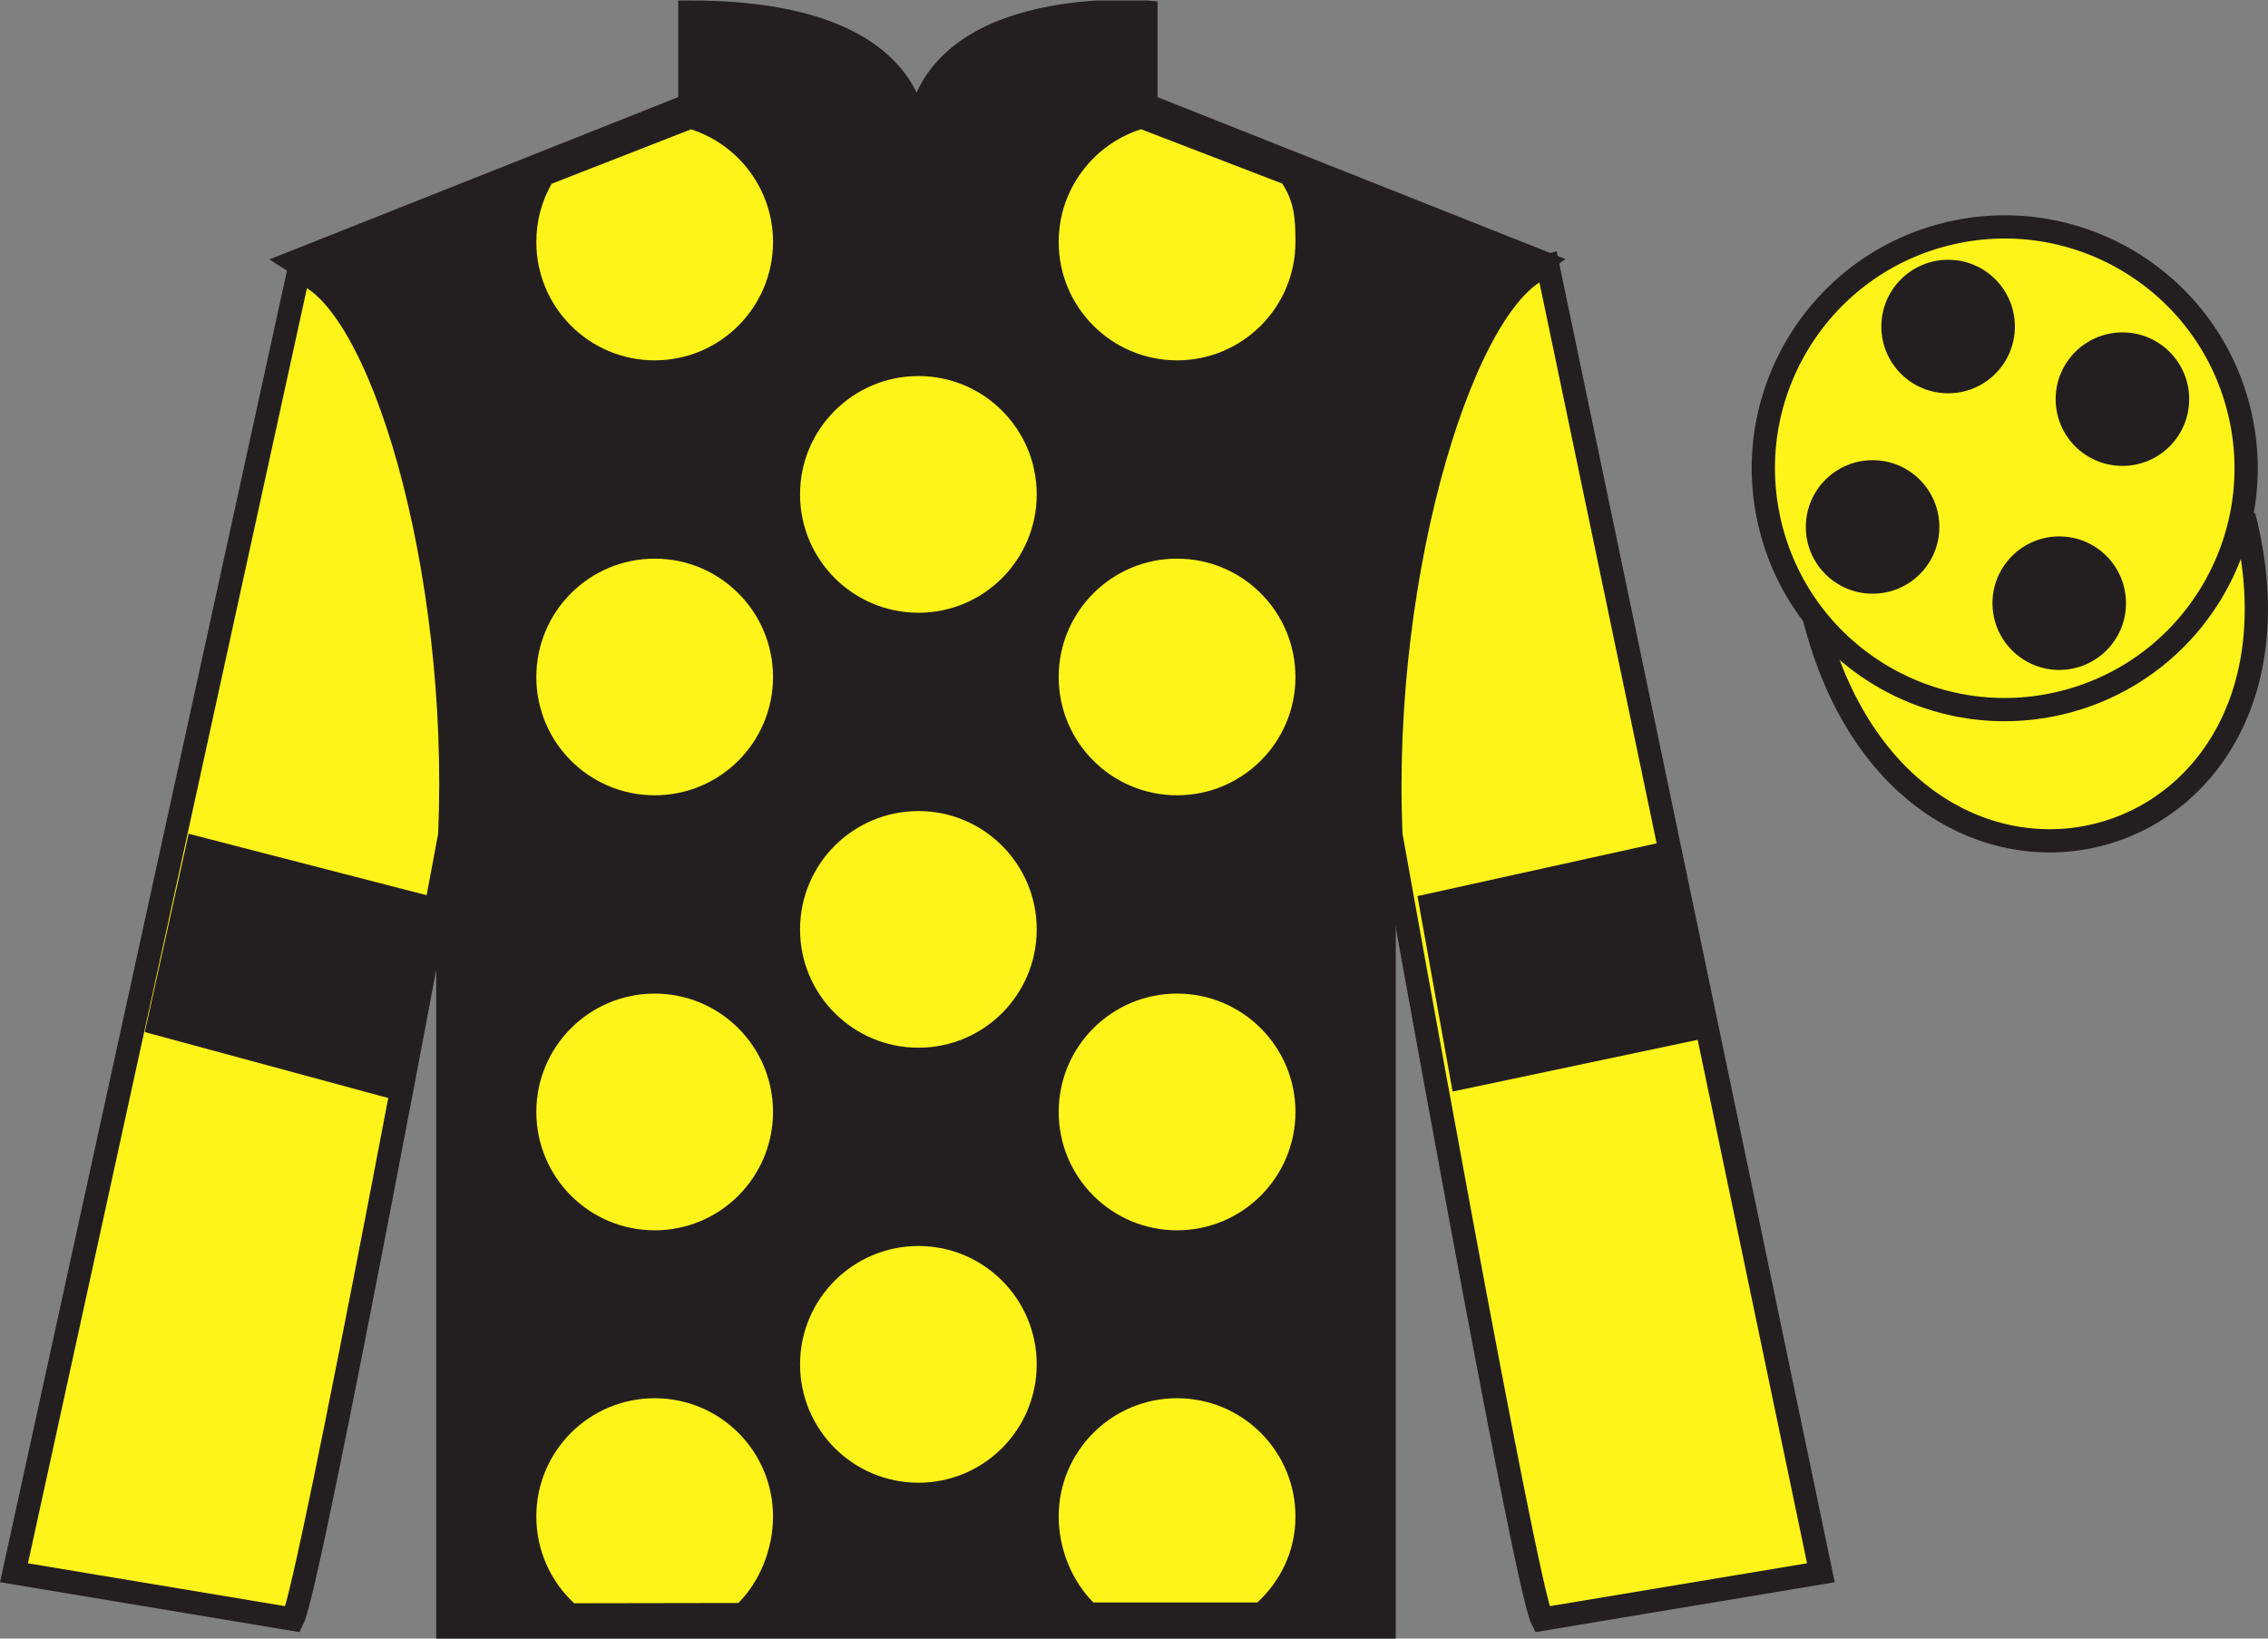 <?xml version="1.0" encoding="UTF-8"?>
<svg xmlns="http://www.w3.org/2000/svg" xmlns:xlink="http://www.w3.org/1999/xlink" width="97.59pt" height="70.52pt" viewBox="0 0 97.59 70.52" version="1.1">
<rect x="0" y="0" width="97.59" height="70.52" fill="#808080" stroke="none"/>
<defs>
<clipPath id="clip1">
  <path d="M 0 70.52 L 97.59 70.52 L 97.59 0.02 L 0 0.02 L 0 70.52 Z M 0 70.52 "/>
</clipPath>
</defs>
<g id="surface0">
<g clip-path="url(#clip1)" clip-rule="nonzero">
<path style=" stroke:none;fill-rule:nonzero;fill:rgb(13.73%,12.16%,12.549%);fill-opacity:1;" d="M 12.684 11.27 C 12.684 11.27 17.77 14.52 19.27 29.855 C 19.27 29.855 19.27 44.855 19.27 70.02 L 59.559 70.02 L 59.559 29.688 C 59.559 29.688 61.352 14.688 66.309 11.27 L 49.309 4.52 L 49.309 0.52 C 49.309 0.52 39.418 -0.312 39.418 6.52 C 39.418 6.52 40.434 0.52 29.684 0.52 L 29.684 4.52 L 12.684 11.27 "/>
<path style="fill:none;stroke-width:10;stroke-linecap:butt;stroke-linejoin:miter;stroke:rgb(13.73%,12.16%,12.549%);stroke-opacity:1;stroke-miterlimit:4;" d="M 126.836 592.505 C 126.836 592.505 177.695 560.005 192.695 406.645 C 192.695 406.645 192.695 256.645 192.695 5.005 L 595.586 5.005 L 595.586 408.325 C 595.586 408.325 613.516 558.325 663.086 592.505 L 493.086 660.005 L 493.086 700.005 C 493.086 700.005 394.18 708.325 394.18 640.005 C 394.18 640.005 404.336 700.005 296.836 700.005 L 296.836 660.005 L 126.836 592.505 Z M 126.836 592.505 " transform="matrix(0.1,0,0,-0.1,0,70.52)"/>
<path style=" stroke:none;fill-rule:nonzero;fill:rgb(100%,95.41%,10.001%);fill-opacity:1;" d="M 12.602 69.688 C 13.352 68.188 19.352 35.938 19.352 35.938 C 19.852 24.438 16.352 12.688 12.852 11.688 L 0.602 67.688 L 12.602 69.688 "/>
<path style="fill:none;stroke-width:10;stroke-linecap:butt;stroke-linejoin:miter;stroke:rgb(13.73%,12.16%,12.549%);stroke-opacity:1;stroke-miterlimit:4;" d="M 126.016 8.325 C 133.516 23.325 193.516 345.825 193.516 345.825 C 198.516 460.825 163.516 578.325 128.516 588.325 L 6.016 28.325 L 126.016 8.325 Z M 126.016 8.325 " transform="matrix(0.1,0,0,-0.1,0,70.52)"/>
<path style=" stroke:none;fill-rule:nonzero;fill:rgb(100%,95.41%,10.001%);fill-opacity:1;" d="M 78.352 67.688 L 66.602 11.438 C 63.102 12.438 59.352 24.438 59.852 35.938 C 59.852 35.938 65.602 68.188 66.352 69.688 L 78.352 67.688 "/>
<path style="fill:none;stroke-width:10;stroke-linecap:butt;stroke-linejoin:miter;stroke:rgb(13.73%,12.16%,12.549%);stroke-opacity:1;stroke-miterlimit:4;" d="M 783.516 28.325 L 666.016 590.825 C 631.016 580.825 593.516 460.825 598.516 345.825 C 598.516 345.825 656.016 23.325 663.516 8.325 L 783.516 28.325 Z M 783.516 28.325 " transform="matrix(0.1,0,0,-0.1,0,70.52)"/>
<path style="fill-rule:nonzero;fill:rgb(100%,95.41%,10.001%);fill-opacity:1;stroke-width:10;stroke-linecap:butt;stroke-linejoin:miter;stroke:rgb(13.73%,12.16%,12.549%);stroke-opacity:1;stroke-miterlimit:4;" d="M 780.703 439.223 C 820.391 283.598 1004.336 331.177 965.547 483.208 " transform="matrix(0.1,0,0,-0.1,0,70.52)"/>
<path style=" stroke:none;fill-rule:nonzero;fill:rgb(100%,95.41%,10.001%);fill-opacity:1;" d="M 39.52 26.371 C 42.332 26.371 44.609 24.09 44.609 21.277 C 44.609 18.465 42.332 16.184 39.52 16.184 C 36.707 16.184 34.426 18.465 34.426 21.277 C 34.426 24.09 36.707 26.371 39.52 26.371 "/>
<path style=" stroke:none;fill-rule:nonzero;fill:rgb(100%,95.41%,10.001%);fill-opacity:1;" d="M 39.52 45.09 C 42.332 45.09 44.609 42.812 44.609 40 C 44.609 37.188 42.332 34.906 39.52 34.906 C 36.707 34.906 34.426 37.188 34.426 40 C 34.426 42.812 36.707 45.09 39.52 45.09 "/>
<path style=" stroke:none;fill-rule:nonzero;fill:rgb(100%,95.41%,10.001%);fill-opacity:1;" d="M 39.52 63.812 C 42.332 63.812 44.609 61.531 44.609 58.719 C 44.609 55.906 42.332 53.625 39.52 53.625 C 36.707 53.625 34.426 55.906 34.426 58.719 C 34.426 61.531 36.707 63.812 39.52 63.812 "/>
<path style=" stroke:none;fill-rule:nonzero;fill:rgb(100%,95.41%,10.001%);fill-opacity:1;" d="M 29.734 5.566 C 31.781 6.227 33.262 8.148 33.262 10.414 C 33.262 13.227 30.984 15.508 28.172 15.508 C 25.355 15.508 23.078 13.227 23.078 10.414 C 23.078 9.504 23.316 8.648 23.734 7.91 L 29.734 5.566 "/>
<path style=" stroke:none;fill-rule:nonzero;fill:rgb(100%,95.41%,10.001%);fill-opacity:1;" d="M 28.172 34.227 C 30.984 34.227 33.262 31.949 33.262 29.137 C 33.262 26.324 30.984 24.043 28.172 24.043 C 25.355 24.043 23.078 26.324 23.078 29.137 C 23.078 31.949 25.355 34.227 28.172 34.227 "/>
<path style=" stroke:none;fill-rule:nonzero;fill:rgb(100%,95.41%,10.001%);fill-opacity:1;" d="M 28.172 52.949 C 30.984 52.949 33.262 50.668 33.262 47.855 C 33.262 45.043 30.984 42.762 28.172 42.762 C 25.355 42.762 23.078 45.043 23.078 47.855 C 23.078 50.668 25.355 52.949 28.172 52.949 "/>
<path style=" stroke:none;fill-rule:nonzero;fill:rgb(100%,95.41%,10.001%);fill-opacity:1;" d="M 55.176 7.902 C 55.688 8.695 55.742 9.398 55.742 10.414 C 55.742 13.227 53.461 15.508 50.648 15.508 C 47.836 15.508 45.555 13.227 45.555 10.414 C 45.555 8.145 47.043 6.219 49.098 5.562 L 55.176 7.902 "/>
<path style=" stroke:none;fill-rule:nonzero;fill:rgb(100%,95.41%,10.001%);fill-opacity:1;" d="M 50.648 34.227 C 47.836 34.227 45.555 31.949 45.555 29.137 C 45.555 26.324 47.836 24.043 50.648 24.043 C 53.461 24.043 55.742 26.324 55.742 29.137 C 55.742 31.949 53.461 34.227 50.648 34.227 "/>
<path style=" stroke:none;fill-rule:nonzero;fill:rgb(100%,95.41%,10.001%);fill-opacity:1;" d="M 50.648 52.949 C 47.836 52.949 45.555 50.668 45.555 47.855 C 45.555 45.043 47.836 42.762 50.648 42.762 C 53.461 42.762 55.742 45.043 55.742 47.855 C 55.742 50.668 53.461 52.949 50.648 52.949 "/>
<path style=" stroke:none;fill-rule:nonzero;fill:rgb(100%,95.41%,10.001%);fill-opacity:1;" d="M 31.77 68.988 C 32.691 68.066 33.262 66.672 33.262 65.266 C 33.262 62.453 30.984 60.176 28.172 60.176 C 25.355 60.176 23.078 62.453 23.078 65.266 C 23.078 66.742 23.703 68.07 24.707 69 L 31.77 68.988 "/>
<path style=" stroke:none;fill-rule:nonzero;fill:rgb(100%,95.41%,10.001%);fill-opacity:1;" d="M 54.102 68.965 C 55.109 68.031 55.742 66.746 55.742 65.266 C 55.742 62.453 53.461 60.176 50.648 60.176 C 47.836 60.176 45.555 62.453 45.555 65.266 C 45.555 66.672 46.129 68.043 47.047 68.965 L 54.102 68.965 "/>
<path style=" stroke:none;fill-rule:nonzero;fill:rgb(100%,95.41%,10.001%);fill-opacity:1;" d="M 88.828 30.215 C 94.387 28.797 97.742 23.141 96.324 17.582 C 94.906 12.027 89.25 8.672 83.691 10.09 C 78.137 11.508 74.781 17.16 76.199 22.719 C 77.617 28.277 83.27 31.633 88.828 30.215 "/>
<path style="fill:none;stroke-width:10;stroke-linecap:butt;stroke-linejoin:miter;stroke:rgb(13.73%,12.16%,12.549%);stroke-opacity:1;stroke-miterlimit:4;" d="M 888.281 403.052 C 943.867 417.231 977.422 473.794 963.242 529.38 C 949.062 584.927 892.5 618.481 836.914 604.302 C 781.367 590.122 747.812 533.598 761.992 478.012 C 776.172 422.427 832.695 388.872 888.281 403.052 Z M 888.281 403.052 " transform="matrix(0.1,0,0,-0.1,0,70.52)"/>
<path style=" stroke:none;fill-rule:nonzero;fill:rgb(13.73%,12.16%,12.549%);fill-opacity:1;" d="M 16.902 47.309 L 18.602 38.59 L 8.117 35.883 L 6.23 44.418 L 16.902 47.309 "/>
<path style=" stroke:none;fill-rule:nonzero;fill:rgb(13.73%,12.16%,12.549%);fill-opacity:1;" d="M 62.504 46.977 L 60.992 38.566 L 71.539 36.238 L 73.238 44.711 L 62.504 46.977 "/>
<path style=" stroke:none;fill-rule:nonzero;fill:rgb(13.73%,12.16%,12.549%);fill-opacity:1;" d="M 88.609 28.832 C 90.195 28.832 91.48 27.547 91.48 25.961 C 91.48 24.371 90.195 23.086 88.609 23.086 C 87.023 23.086 85.734 24.371 85.734 25.961 C 85.734 27.547 87.023 28.832 88.609 28.832 "/>
<path style=" stroke:none;fill-rule:nonzero;fill:rgb(13.73%,12.16%,12.549%);fill-opacity:1;" d="M 80.578 25.551 C 82.164 25.551 83.449 24.266 83.449 22.68 C 83.449 21.09 82.164 19.805 80.578 19.805 C 78.988 19.805 77.703 21.09 77.703 22.68 C 77.703 24.266 78.988 25.551 80.578 25.551 "/>
<path style=" stroke:none;fill-rule:nonzero;fill:rgb(13.73%,12.16%,12.549%);fill-opacity:1;" d="M 91.328 20.051 C 92.914 20.051 94.199 18.766 94.199 17.18 C 94.199 15.59 92.914 14.305 91.328 14.305 C 89.738 14.305 88.453 15.59 88.453 17.18 C 88.453 18.766 89.738 20.051 91.328 20.051 "/>
<path style=" stroke:none;fill-rule:nonzero;fill:rgb(13.73%,12.16%,12.549%);fill-opacity:1;" d="M 83.828 16.926 C 85.414 16.926 86.699 15.641 86.699 14.055 C 86.699 12.465 85.414 11.18 83.828 11.18 C 82.238 11.18 80.953 12.465 80.953 14.055 C 80.953 15.641 82.238 16.926 83.828 16.926 "/>
</g>
</g>
</svg>
